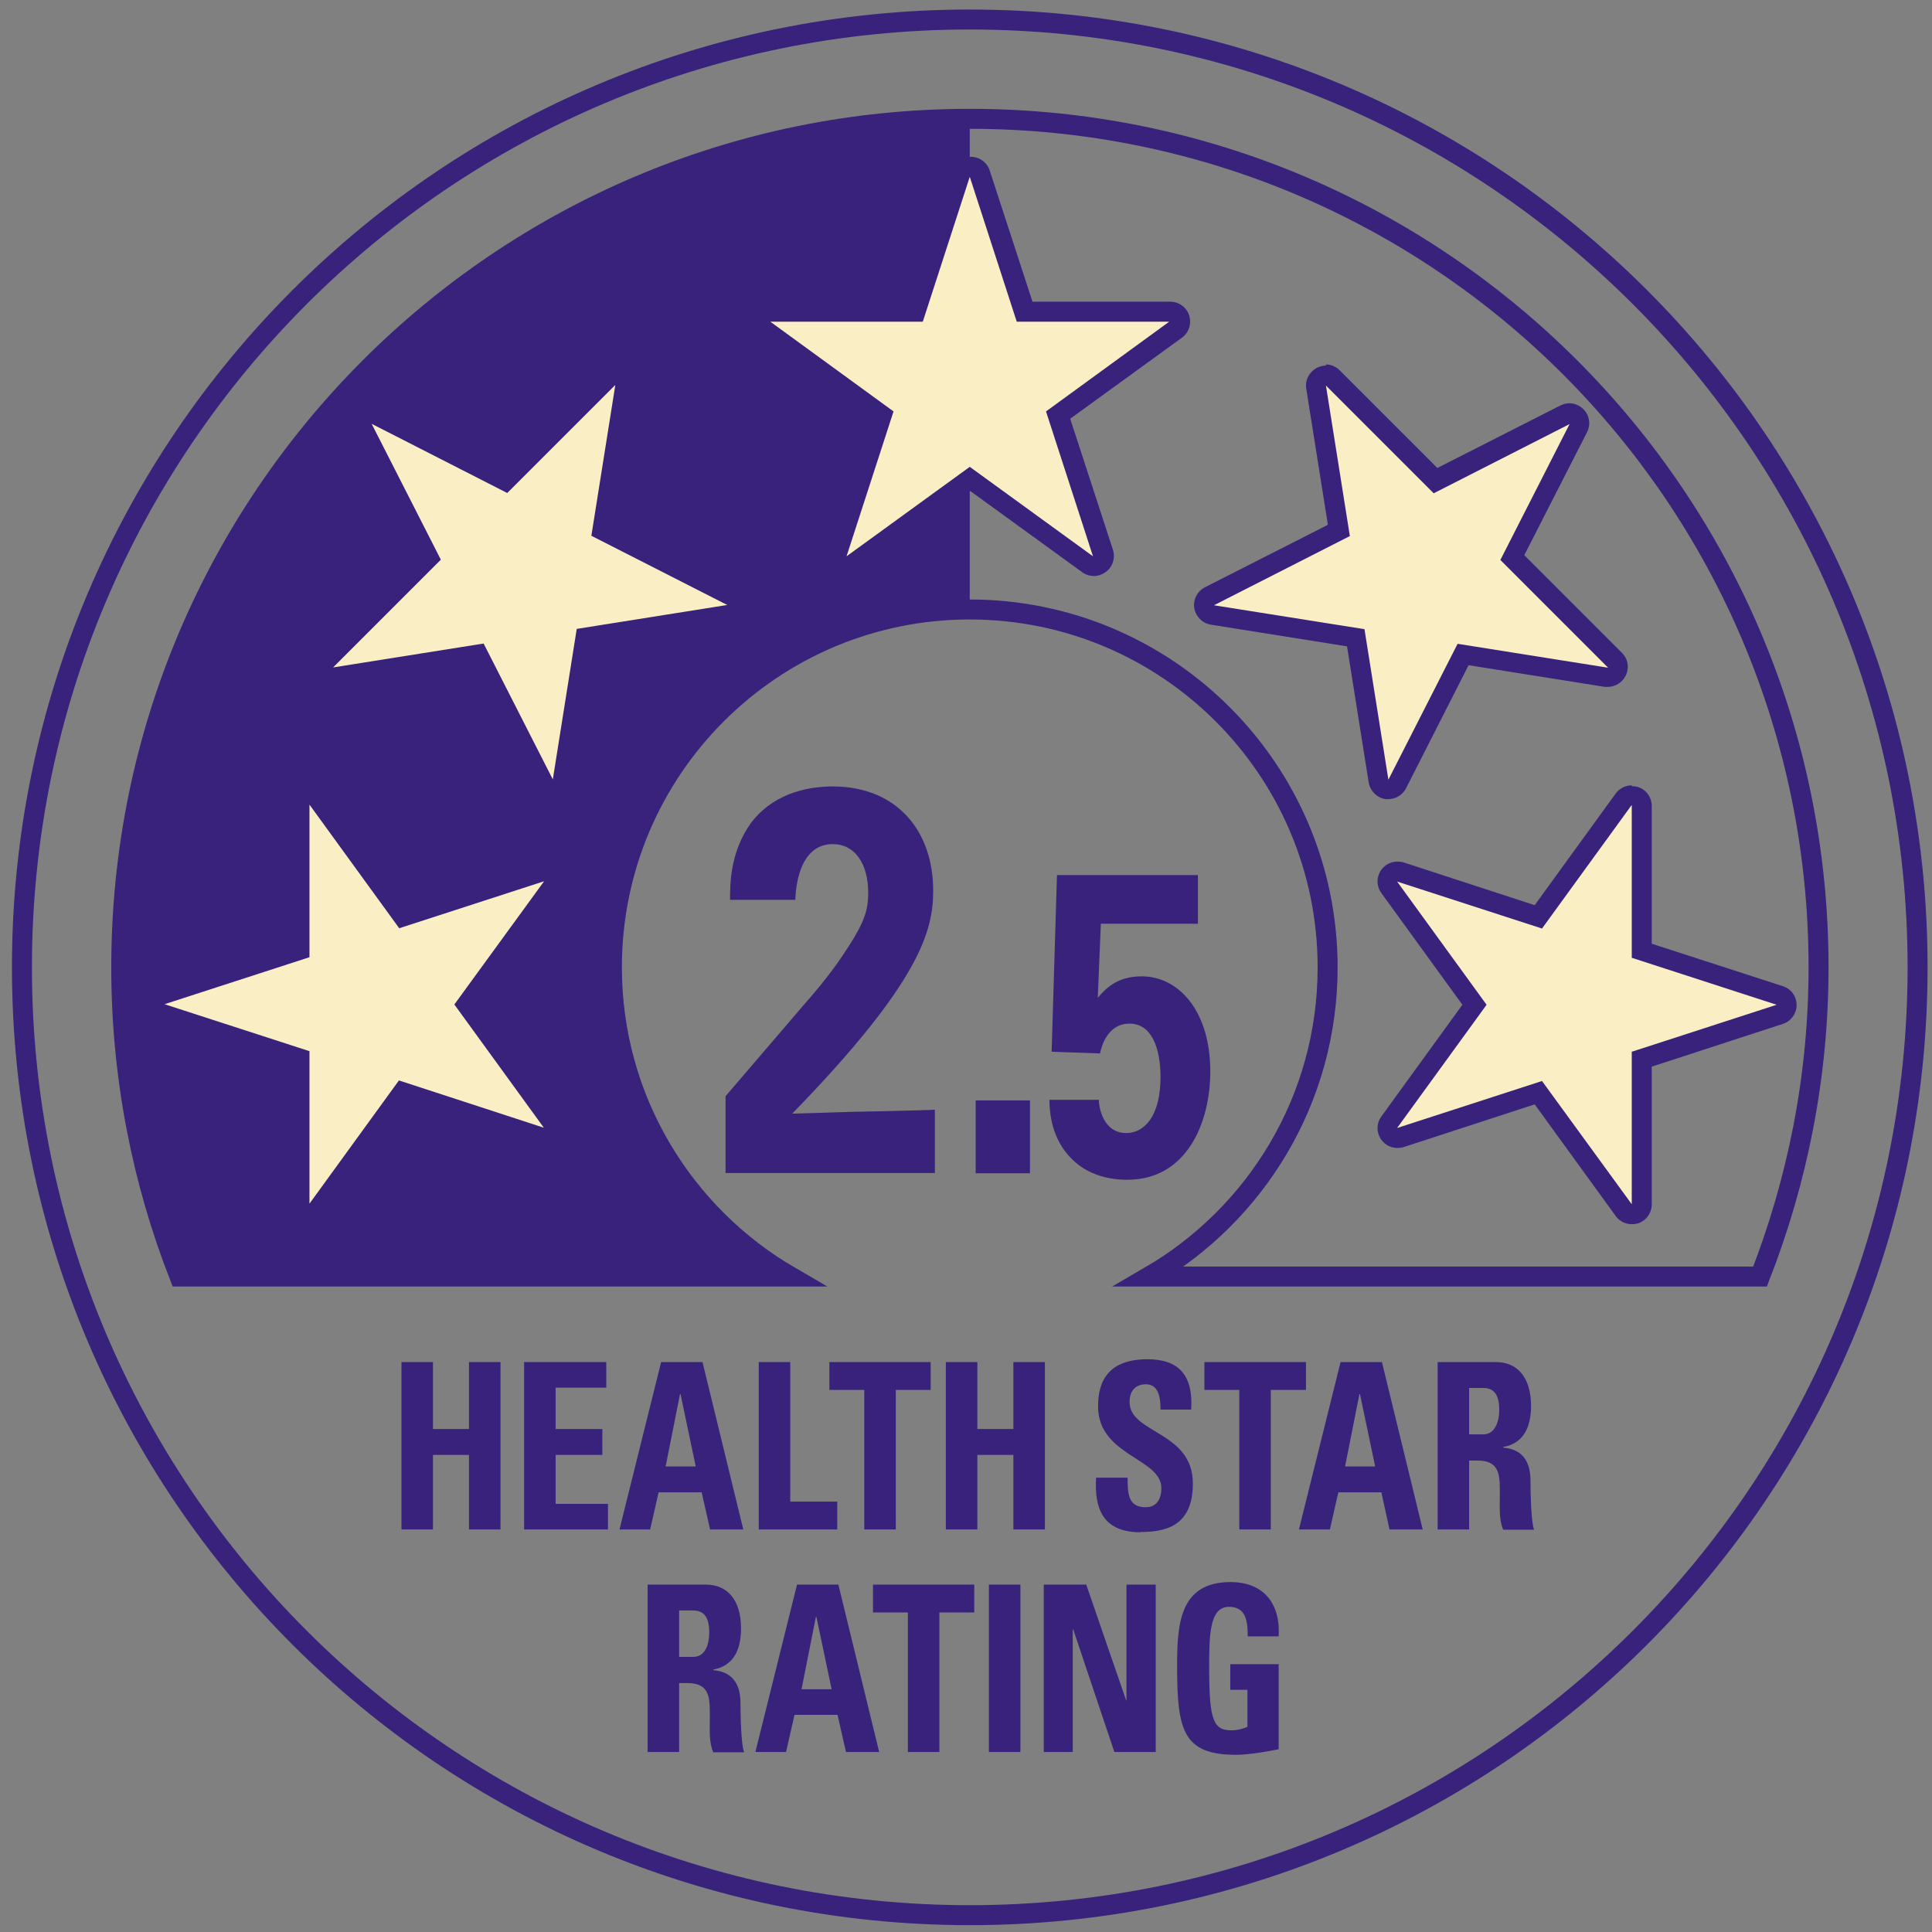 <?xml version="1.0" encoding="UTF-8"?><svg id="Layer_2" xmlns="http://www.w3.org/2000/svg" xmlns:xlink="http://www.w3.org/1999/xlink" viewBox="0 0 87.9 87.9"><rect x="0" y="0" width="87.9" height="87.9" fill="#808080" stroke="none"/><defs><style>.cls-1{stroke-miterlimit:10;stroke-width:.71px;}.cls-1,.cls-2{fill:none;stroke:#38227b;}.cls-3,.cls-4{fill:#38227b;}.cls-5{fill:#faeec5;}.cls-4{fill-rule:evenodd;}.cls-2{stroke-linecap:round;stroke-linejoin:round;stroke-width:.71px;}</style><symbol id="_2.5_Stars_2" viewBox="0 0 68.08 68.09"><g id="Option_4"><path class="cls-2" d="M67.73,34.04c0,18.61-15.08,33.69-33.69,33.69S.35,52.65.35,34.04,15.44.35,34.04.35s33.69,15.08,33.69,33.69Z"/></g><g id="_x32_.5_stars"><path class="cls-4" d="M25.36,38.62l2.75-3.21c.49-.56,1.03-1.19,1.59-2.06.59-.91.73-1.34.73-1.96,0-1.03-.47-1.73-1.26-1.73-1.21,0-1.32,1.59-1.33,1.98h-2.32c0-.54,0-1.56.62-2.55.61-.97,1.73-1.48,3.02-1.48,2.31,0,3.58,1.6,3.58,3.7,0,1.4-.42,3.21-5.01,7.93,1.53-.04,1.71-.06,2.91-.08,1.62-.04,1.81-.04,2.16-.06v2.25h-7.44v-2.74Z"/><path class="cls-4" d="M34.25,38.77h1.93v2.59h-1.93v-2.59Z"/><path class="cls-4" d="M38.63,38.74c-.01.24.14,1.19.97,1.19.64,0,1.22-.59,1.22-1.99,0-1.02-.31-1.9-1.1-1.9s-1,.82-1.05,1.06l-1.72-.06.19-6.28h5.01v1.73h-3.45l-.11,2.63c.26-.29.65-.76,1.56-.76,1.33,0,2.44,1.25,2.44,3.38,0,1.81-.83,3.85-2.95,3.85-.87,0-1.74-.29-2.31-1.15-.41-.64-.45-1.29-.46-1.69h1.75Z"/><path class="cls-4" d="M16.24,50.45v-2.38h1.12v5.95h-1.12v-2.65h-1.28v2.65h-1.12v-5.95h1.12v2.38h1.28Z"/><path class="cls-4" d="M18.2,54.02v-5.95h2.92v.91h-1.8v1.47h1.66v.92h-1.66v1.74h1.86v.91h-2.98Z"/><path class="cls-4" d="M21.59,54.02l1.48-5.95h1.47l1.45,5.95h-1.18l-.3-1.32h-1.53l-.3,1.32h-1.1ZM23.75,49.21h-.01l-.51,2.57h1.07l-.54-2.57Z"/><path class="cls-4" d="M26.54,54.02v-5.95h1.12v4.96h1.67v.99h-2.79Z"/><path class="cls-4" d="M32.65,48.07v.99h-1.24v4.96h-1.12v-4.96h-1.24v-.99h3.61Z"/><path class="cls-4" d="M35.59,50.45v-2.38h1.12v5.95h-1.12v-2.65h-1.28v2.65h-1.12v-5.95h1.12v2.38h1.28Z"/><path class="cls-4" d="M40.11,54.12c-1.39,0-1.64-.91-1.58-1.94h1.12c0,.57.02,1.05.64,1.05.38,0,.56-.27.56-.68,0-1.07-2.25-1.14-2.25-2.91,0-.93.4-1.67,1.76-1.67,1.09,0,1.63.55,1.55,1.79h-1.09c0-.44-.07-.9-.52-.9-.36,0-.58.22-.58.63,0,1.13,2.25,1.03,2.25,2.9,0,1.54-1.01,1.72-1.87,1.72Z"/><path class="cls-4" d="M45.99,48.07v.99h-1.25v4.96h-1.12v-4.96h-1.24v-.99h3.61Z"/><path class="cls-4" d="M45.74,54.02l1.48-5.95h1.47l1.45,5.95h-1.18l-.29-1.32h-1.53l-.3,1.32h-1.1ZM47.9,49.21h-.01l-.51,2.57h1.07l-.54-2.57Z"/><path class="cls-4" d="M51.79,54.02h-1.12v-5.95h2.07c.76,0,1.25.54,1.25,1.56,0,.76-.27,1.33-.99,1.46v.02c.25.03.97.1.97,1.17,0,.38.02,1.5.13,1.75h-1.1c-.15-.36-.12-.77-.12-1.15,0-.71.06-1.31-.8-1.31h-.29v2.46ZM51.79,50.64h.5c.44,0,.57-.49.57-.87,0-.57-.21-.78-.57-.78h-.5v1.66Z"/><path class="cls-4" d="M23.71,61.93h-1.12v-5.95h2.07c.76,0,1.25.54,1.25,1.56,0,.76-.27,1.33-.99,1.46v.02c.25.03.97.1.97,1.17,0,.38.02,1.5.13,1.75h-1.1c-.15-.36-.12-.77-.12-1.15,0-.71.06-1.31-.8-1.31h-.29v2.46ZM23.71,58.55h.5c.45,0,.57-.49.57-.87,0-.57-.21-.78-.57-.78h-.5v1.66Z"/><path class="cls-4" d="M26.42,61.93l1.48-5.95h1.47l1.45,5.95h-1.18l-.3-1.32h-1.53l-.3,1.32h-1.1ZM28.58,57.13h-.01l-.51,2.57h1.07l-.54-2.57Z"/><path class="cls-4" d="M34.2,55.98v.99h-1.24v4.96h-1.12v-4.96h-1.24v-.99h3.61Z"/><path class="cls-4" d="M34.72,61.93v-5.95h1.12v5.95h-1.12Z"/><path class="cls-4" d="M36.67,61.93v-5.95h1.51l1.42,4.12h.01v-4.12h1.04v5.95h-1.47l-1.46-4.35h-.02v4.35h-1.04Z"/><path class="cls-4" d="M43.92,57.81c0-.55-.07-1.04-.67-1.04-.7,0-.7,1.05-.7,2.2,0,1.86.16,2.19.8,2.19.18,0,.38-.05.56-.12v-1.32h-.61v-.91h1.72v3.02c-.3.07-1.07.2-1.51.2-1.88,0-2.1-.86-2.1-3.12,0-1.5.07-3.02,1.9-3.02,1.1,0,1.78.68,1.71,1.93h-1.11Z"/><path class="cls-3" d="M29.66,19.43l1.67-5.15-4.38-3.19h5.42l1.67-5.15v-2.06C17.39,3.88,3.88,17.38,3.88,34.04c0,3.88.74,7.59,2.07,10.99h21.71c-3.79-2.2-6.34-6.3-6.34-10.99,0-7.03,5.7-12.72,12.72-12.72v-5.08l-4.38,3.18Z"/><path class="cls-5" d="M38.43,19.78c-.07,0-.15-.02-.21-.07l-4.18-3.03-4.17,3.03c-.06.04-.14.07-.21.07s-.15-.02-.21-.07c-.12-.09-.18-.25-.13-.4l1.59-4.91-4.17-3.03c-.12-.09-.18-.25-.13-.4s.18-.25.34-.25h5.16l1.59-4.91c.05-.15.18-.25.34-.25s.29.1.34.25l1.6,4.91h5.16c.15,0,.29.1.34.25s0,.31-.13.4l-4.17,3.03,1.59,4.91c.05.15,0,.31-.13.4-.06.04-.13.07-.21.07Z"/><path class="cls-3" d="M34.04,5.94l1.67,5.15h5.42l-4.38,3.19,1.67,5.15-4.38-3.18-4.38,3.18,1.67-5.15-4.38-3.19h5.42l1.67-5.15M34.04,5.23h0c-.31,0-.58.2-.67.49l-1.51,4.66h-4.9c-.31,0-.58.2-.67.49-.09.29,0,.61.26.79l3.96,2.88-1.51,4.66c-.09.29,0,.61.26.79.12.09.27.14.42.14s.29-.05.42-.14l3.96-2.88,3.97,2.88c.12.09.27.14.42.14s.29-.05.42-.14c.25-.18.35-.5.26-.79l-1.52-4.66,3.97-2.88c.25-.18.35-.5.26-.79-.09-.29-.37-.49-.67-.49h-4.9l-1.52-4.66c-.09-.29-.37-.49-.67-.49h0Z"/><path class="cls-5" d="M19.22,27.71c-.13,0-.25-.07-.32-.19l-2.34-4.6-5.1.81s-.04,0-.06,0c-.13,0-.25-.07-.32-.19-.07-.14-.04-.3.07-.41l3.65-3.65-2.34-4.6c-.07-.14-.04-.3.07-.41.07-.07.16-.1.25-.1.05,0,.11.01.16.04l4.59,2.34,3.65-3.65c.07-.07.16-.1.25-.1.05,0,.11.01.16.04.14.07.21.22.19.37l-.81,5.1,4.6,2.34c.14.07.21.22.19.37-.02.15-.14.27-.29.29l-5.09.81-.81,5.1c-.02.15-.14.27-.29.29-.02,0-.04,0-.06,0Z"/><path class="cls-3" d="M21.44,13.35l-.85,5.35,4.83,2.46-5.35.85-.85,5.35-2.46-4.83-5.35.85,3.83-3.83-2.46-4.83,4.82,2.46,3.83-3.83M21.44,12.64c-.18,0-.37.07-.5.21l-3.47,3.47-4.37-2.23c-.1-.05-.21-.08-.32-.08-.18,0-.37.07-.5.21-.22.22-.27.55-.13.82l2.22,4.37-3.47,3.47c-.22.22-.27.55-.13.82.12.24.37.39.63.39.04,0,.07,0,.11,0l4.84-.77,2.22,4.37c.12.24.37.39.63.39.04,0,.07,0,.11,0,.3-.05.54-.29.59-.59l.77-4.84,4.84-.77c.3-.05.54-.29.59-.59s-.1-.6-.38-.74l-4.37-2.23.77-4.84c.05-.3-.1-.6-.38-.74-.1-.05-.21-.08-.32-.08h0ZM21.44,14.06h0,0Z"/><path class="cls-5" d="M10.58,42.81s-.07,0-.11-.02c-.15-.05-.25-.18-.25-.34v-5.16s-4.91-1.59-4.91-1.59c-.15-.05-.25-.18-.25-.34s.1-.29.25-.34l4.91-1.6v-5.16c0-.15.1-.29.25-.34.04-.01.07-.02.11-.02.11,0,.22.05.29.15l3.03,4.17,4.91-1.59s.07-.02.11-.02c.11,0,.22.05.29.15.09.12.09.29,0,.42l-3.03,4.18,3.03,4.17c.09.12.09.29,0,.42-.07.09-.18.15-.29.15-.04,0-.07,0-.11-.02l-4.91-1.6-3.03,4.17c-.07.09-.18.15-.29.15Z"/><path class="cls-3" d="M10.58,28.27l3.18,4.38,5.15-1.67-3.19,4.38,3.18,4.38-5.15-1.68-3.18,4.38v-5.42s-5.15-1.67-5.15-1.67l5.15-1.67v-5.42M10.58,27.57c-.07,0-.15.01-.22.03-.29.09-.49.37-.49.67v4.9l-4.66,1.52c-.29.09-.49.37-.49.67,0,.31.2.58.49.67l4.66,1.51v4.9c0,.31.2.58.49.67.07.02.15.03.22.03.22,0,.44-.11.57-.29l2.88-3.97,4.66,1.52c.07.02.15.03.22.03.22,0,.44-.11.57-.29.18-.25.18-.58,0-.83l-2.88-3.97,2.88-3.97c.18-.25.18-.58,0-.83-.14-.19-.35-.29-.57-.29-.07,0-.15.01-.22.03l-4.66,1.51-2.88-3.97c-.14-.19-.35-.29-.57-.29h0Z"/><path class="cls-1" d="M34.04,3.88C17.39,3.88,3.88,17.38,3.88,34.04c0,3.88.74,7.59,2.07,10.99h21.71c-3.79-2.2-6.34-6.3-6.34-10.99,0-7.03,5.7-12.72,12.72-12.72s12.72,5.7,12.72,12.72c0,4.7-2.55,8.79-6.34,10.99h21.71c1.33-3.41,2.08-7.11,2.08-10.99,0-16.66-13.5-30.16-30.16-30.16Z"/><path class="cls-5" d="M57.56,42.81c-.11,0-.22-.05-.29-.15l-3.03-4.17-4.9,1.59s-.07.02-.11.02c-.11,0-.22-.05-.29-.15-.09-.12-.09-.29,0-.42l3.03-4.17-3.03-4.18c-.09-.12-.09-.29,0-.42.07-.09.17-.15.29-.15.04,0,.07,0,.11.02l4.91,1.6,3.03-4.17c.07-.09.18-.15.29-.15.04,0,.07,0,.11.02.15.05.25.18.25.34v5.16s4.91,1.59,4.91,1.59c.15.05.25.18.25.34s-.1.29-.25.34l-4.9,1.6v5.16c0,.15-.1.29-.25.34-.04.01-.07.02-.11.02Z"/><path class="cls-3" d="M57.57,28.28v5.42s5.15,1.67,5.15,1.67l-5.15,1.67v5.42s-3.19-4.38-3.19-4.38l-5.15,1.67,3.18-4.38-3.18-4.38,5.15,1.67,3.18-4.38M57.57,27.57c-.22,0-.44.11-.57.29l-2.88,3.97-4.66-1.52c-.07-.02-.15-.03-.22-.03-.22,0-.44.11-.57.29-.18.25-.18.58,0,.83l2.88,3.97-2.88,3.97c-.18.25-.18.58,0,.83.14.19.35.29.57.29.07,0,.15-.01.22-.03l4.66-1.52,2.88,3.97c.14.19.35.29.57.29.07,0,.15-.01.22-.03.29-.09.49-.37.49-.67v-4.9s4.66-1.52,4.66-1.52c.29-.09.49-.37.49-.67,0-.31-.2-.58-.49-.67l-4.66-1.51v-4.9c0-.31-.2-.58-.49-.67-.07-.02-.15-.03-.22-.03h0ZM57.57,28.99h0,0Z"/><path class="cls-5" d="M48.86,27.71c-.15-.02-.27-.14-.29-.29l-.81-5.09-5.1-.81c-.15-.02-.27-.14-.29-.29-.02-.15.05-.3.19-.37l4.6-2.34-.81-5.1c-.02-.15.05-.3.19-.37.05-.03.11-.04.16-.04.09,0,.18.04.25.1l3.65,3.65,4.6-2.34c.05-.03.11-.04.16-.04.09,0,.18.04.25.1.11.11.13.27.06.41l-2.34,4.6,3.65,3.65c.11.11.13.27.06.41-.06.12-.18.19-.32.19-.02,0-.04,0-.06,0l-5.1-.81-2.34,4.6c-.06.12-.18.19-.32.19-.02,0-.04,0-.06,0Z"/><path class="cls-3" d="M46.7,13.36l3.83,3.83,4.83-2.46-2.46,4.83,3.83,3.83-5.35-.85-2.46,4.83-.85-5.35-5.35-.85,4.83-2.46-.85-5.35M46.7,12.65c-.11,0-.22.03-.32.08-.27.14-.43.44-.38.74l.77,4.84-4.37,2.22c-.27.14-.43.44-.38.74s.29.54.59.59l4.84.77.77,4.84c.05.3.29.54.59.59.04,0,.07,0,.11,0,.26,0,.51-.15.63-.39l2.22-4.37,4.84.77s.07,0,.11,0c.26,0,.51-.15.63-.39.14-.27.09-.61-.13-.82l-3.47-3.47,2.23-4.37c.14-.27.09-.61-.13-.82-.14-.14-.32-.21-.5-.21-.11,0-.22.03-.32.08l-4.37,2.22-3.47-3.47c-.14-.14-.32-.21-.5-.21h0Z"/></g></symbol></defs><use width="68.08" height="68.09" transform="translate(.55 .44) scale(1.28)" xlink:href="#_2.5_Stars_2"/></svg>